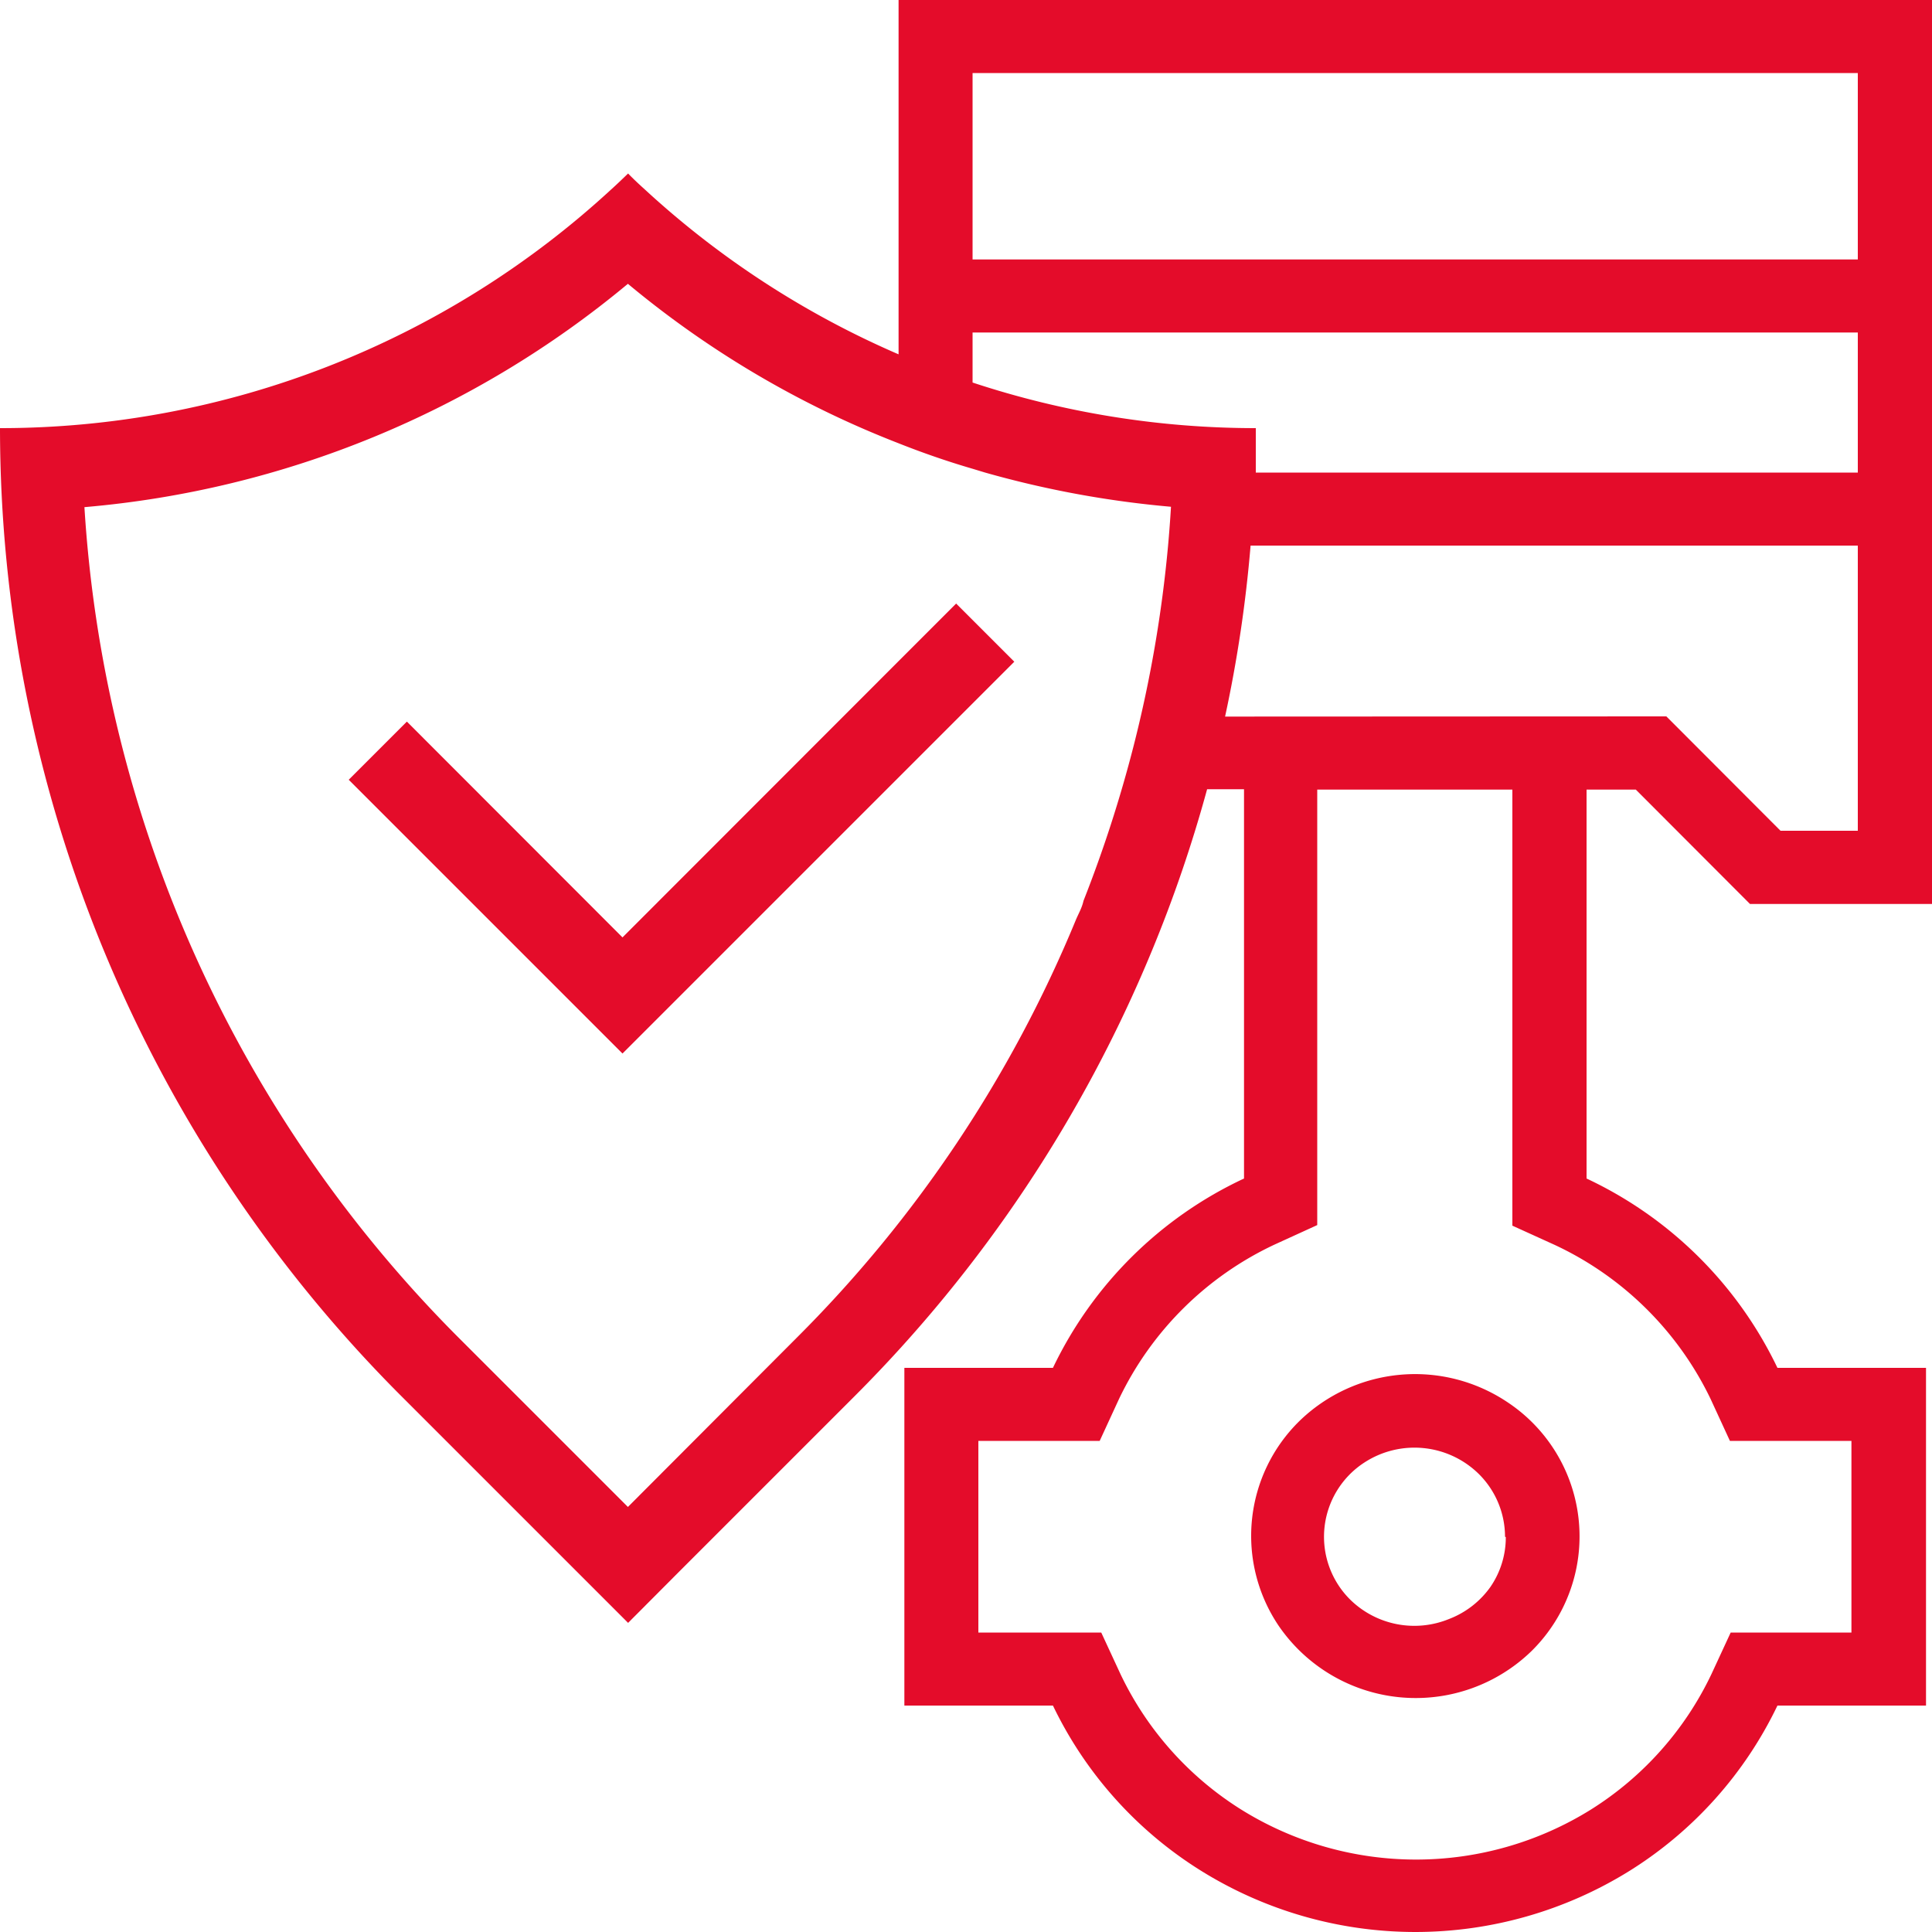 <?xml version="1.0" encoding="UTF-8"?> <svg xmlns="http://www.w3.org/2000/svg" id="_Слой_1" data-name=" Слой 1" viewBox="0 0 100 100"><defs><style>.cls-1{fill:#e40c2a;}</style></defs><path class="cls-1" d="M78,72.56a8.59,8.59,0,0,0-10.75,1,8.32,8.32,0,0,0-1.06,10.6,8.6,8.6,0,0,0,13.1,1.28A8.33,8.33,0,0,0,78,72.56Zm-.06,7a4.53,4.53,0,0,1-.79,2.57A4.67,4.67,0,0,1,75,83.8a4.74,4.74,0,0,1-5.11-1,4.58,4.58,0,0,1,.73-7.1,4.75,4.75,0,0,1,5.91.58,4.58,4.58,0,0,1,1.37,3.26Z"></path><path class="cls-1" d="M84.67,40.87l5.91,5.92H100V0H46.51V18.34A46.63,46.63,0,0,1,33.38,9.81c-.3-.27-.59-.54-.87-.83-.29.28-.58.56-.88.83A46.66,46.66,0,0,1,0,22.16,70.91,70.91,0,0,0,20.75,72.24L32.51,84l2.69-2.7,9.06-9.06a70.8,70.8,0,0,0,15.35-23,70.29,70.29,0,0,0,2.87-8.39h1.91V61A20.65,20.65,0,0,0,54.5,70.8H46.81V88.28H54.5a20.55,20.55,0,0,0,7.65,8.54,21,21,0,0,0,22.22,0A20.55,20.55,0,0,0,92,88.28h7.69V70.8H92A20.69,20.69,0,0,0,82.12,61V40.87ZM50.34,3.78H96.16v9.65H50.34Zm0,13.43H96.16v7.25H65c0-.76,0-1.53,0-2.3A46.68,46.68,0,0,1,50.34,19.8Zm5.34,30.42a66.15,66.15,0,0,1-14.43,21.6L32.5,78l-8.75-8.75a66.65,66.65,0,0,1-19.38-43A50.73,50.73,0,0,0,32.5,14.69a50.38,50.38,0,0,0,14,8.25c1.26.5,2.53.94,3.83,1.32l.66.2a51.78,51.78,0,0,0,9.62,1.77q-.06,1-.15,2a66.31,66.31,0,0,1-1.79,10.4,67.47,67.47,0,0,1-2.59,8C56,47,55.82,47.29,55.68,47.63ZM88.54,72.41l1,2.17h6.29V84.5H89.58l-1,2.16a16.77,16.77,0,0,1-6.23,7,17.12,17.12,0,0,1-18.11,0,16.79,16.79,0,0,1-6.24-7l-1-2.16H50.64V74.58h6.28l1-2.17a16.84,16.84,0,0,1,8.07-8l2.19-1V40.87H78.28V63.44l2.2,1A16.86,16.86,0,0,1,88.54,72.41ZM63.41,37.09a68.92,68.92,0,0,0,1.32-8.85H96.16V43h-4l-5.91-5.92Z"></path><polygon class="cls-1" points="49.49 31.24 46.51 34.22 32.22 48.52 21.06 37.35 18.05 40.36 32.22 54.53 46.51 40.24 50.34 36.41 52.5 34.25 50.34 32.09 49.49 31.24"></polygon></svg> 